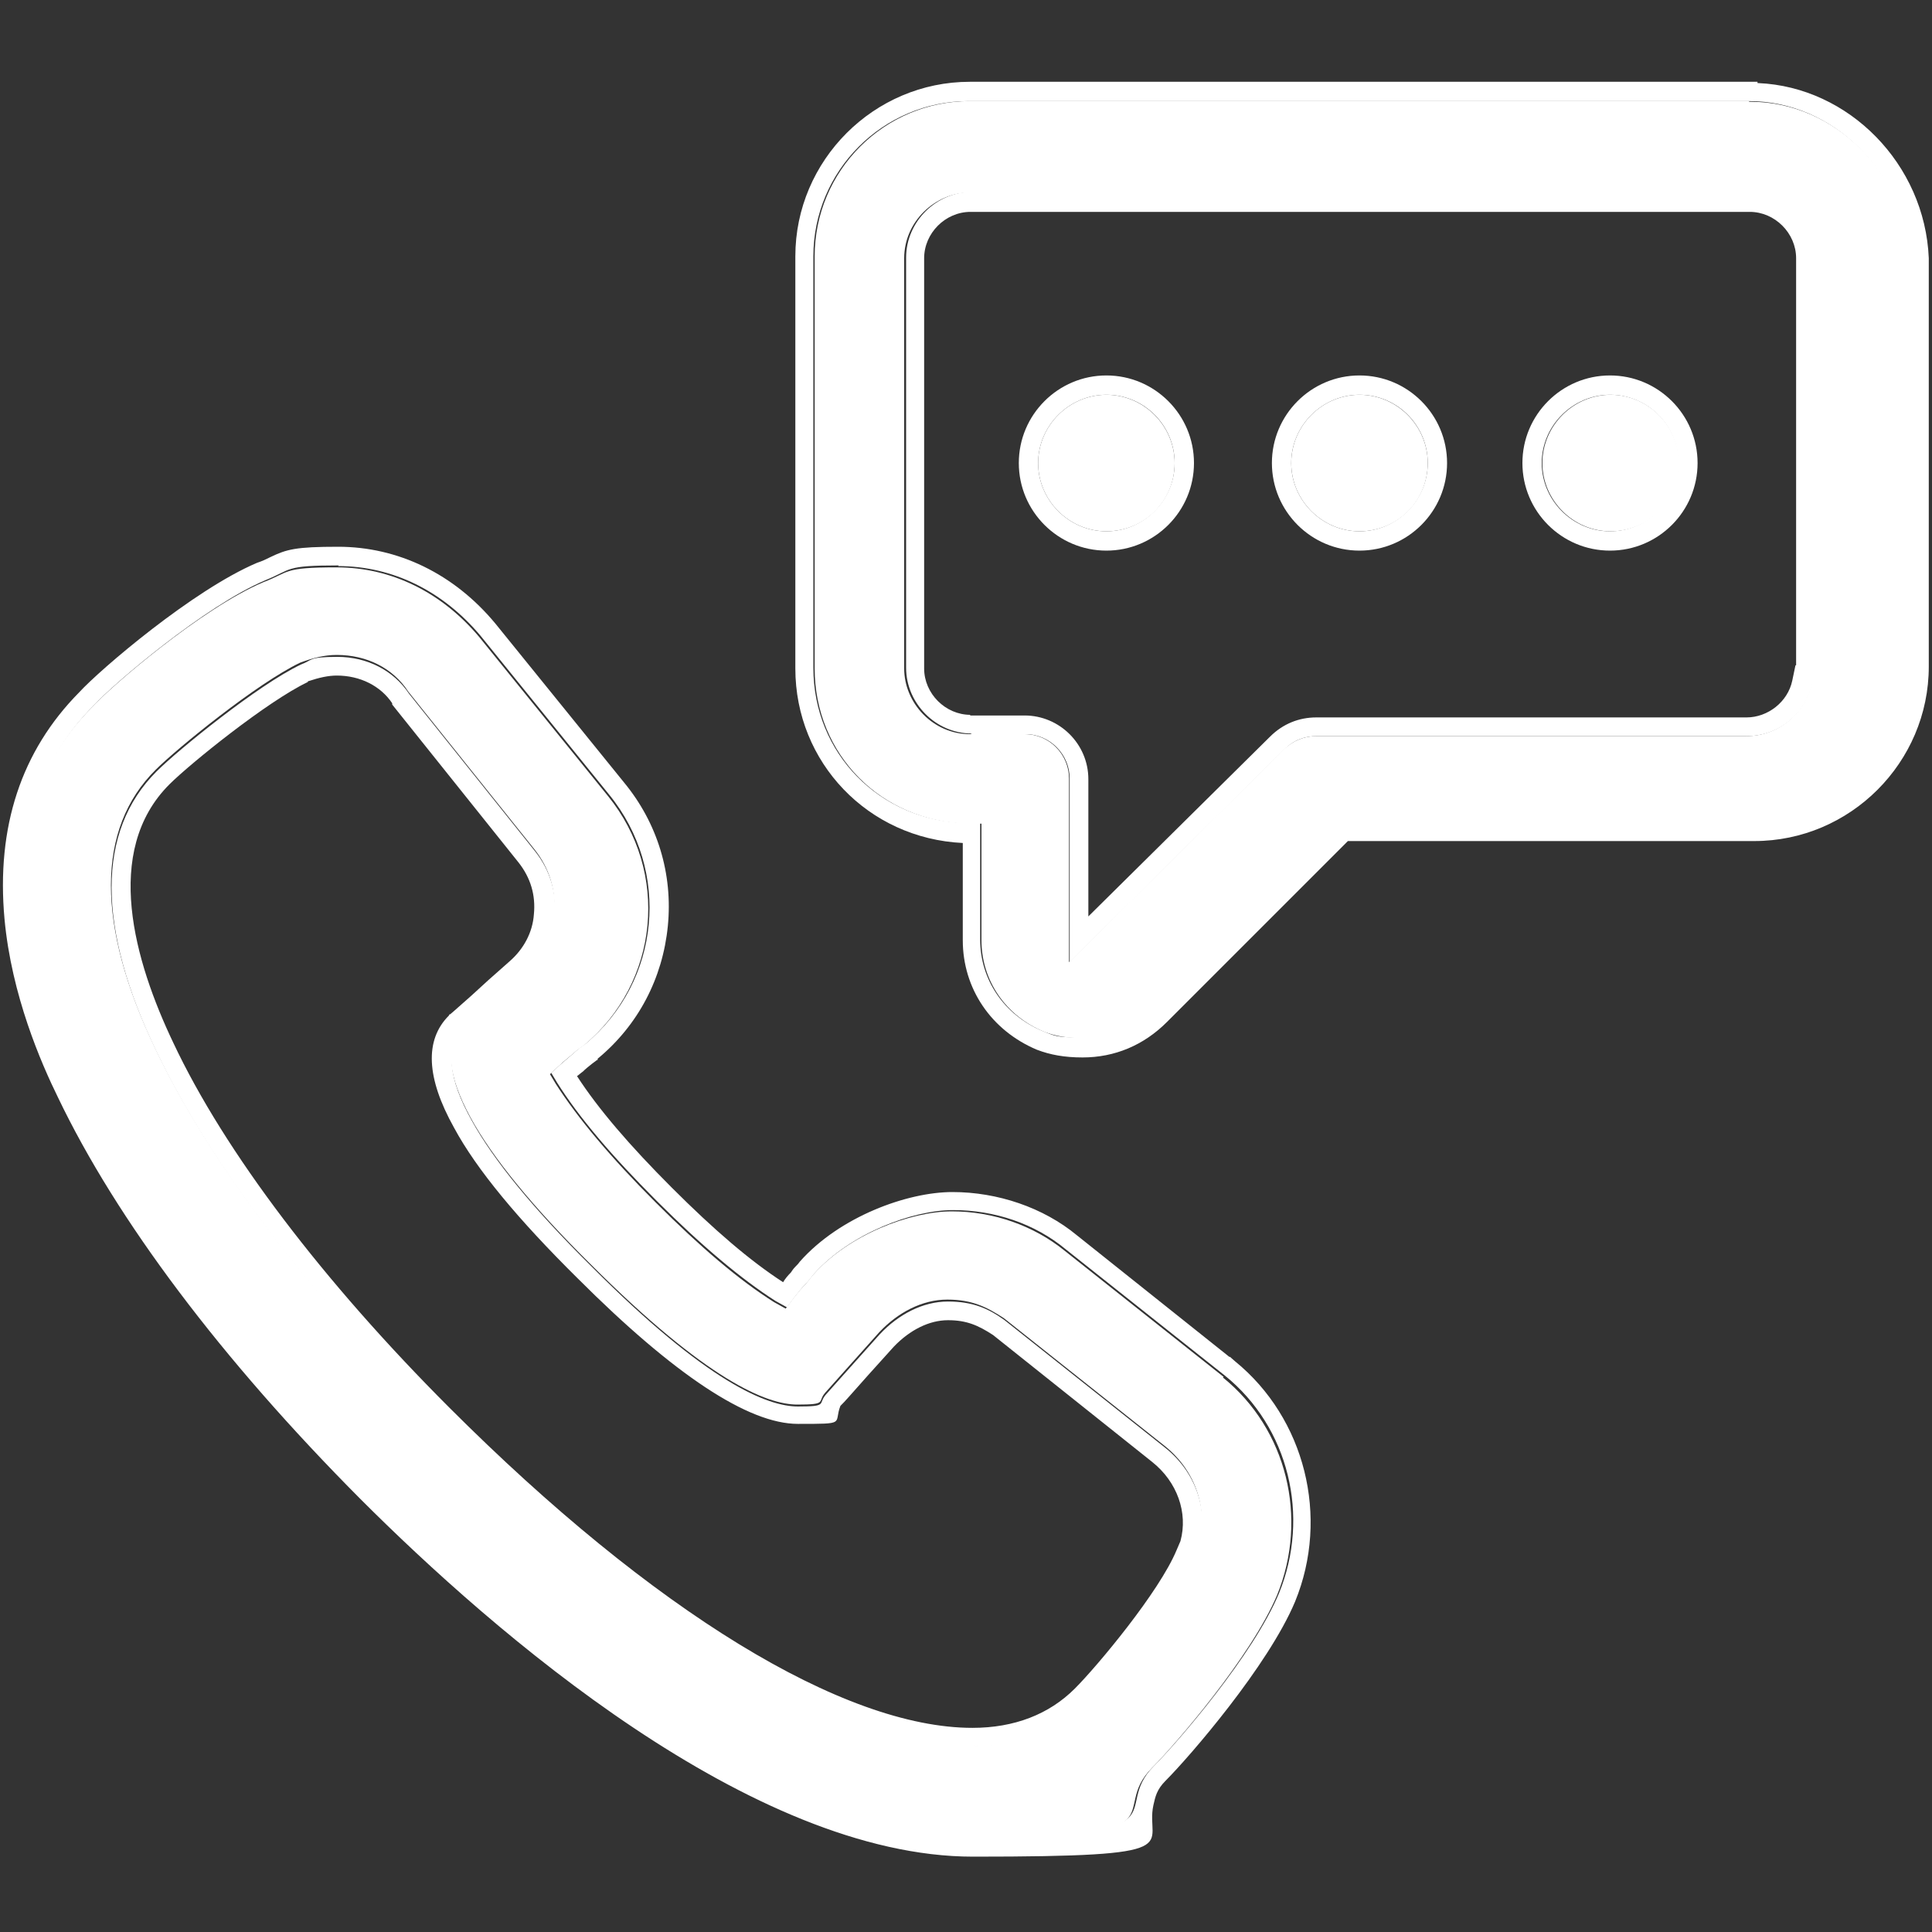 <?xml version="1.0" encoding="UTF-8"?>
<svg id="Livello_1" xmlns="http://www.w3.org/2000/svg" version="1.1" viewBox="0 0 300 300">
  <rect x="0" y="0" width="300" height="300" fill="#333333" stroke="none"/>
  <!-- Generator: Adobe Illustrator 29.3.0, SVG Export Plug-In . SVG Version: 2.1.0 Build 146)  -->
  <defs>
    <style>
      .st0 {
        fill: #fff;
      }
    </style>
  </defs>
  <g>
    <path class="st0" d="M271.6,15.7h-121c-13.3,0-24.1,10.8-24.1,24.1v64c0,13.3,10.3,23.8,23.8,24.1h2.1v18.1c0,6.2,3.7,11.7,9.7,14.2,1.8.7,3.6,1,6.1,1,4.2,0,7.9-1.6,10.9-4.6l29-29h64.3c13.3,0,24.1-10.8,24.1-24.1v-63.3c-.6-13.4-11.7-24.4-24.7-24.4h-.2ZM282.2,106.2h-.9c-1,4.6-5.2,8.1-10.1,8.1h-66.8c-1.9,0-3.6.7-5.1,2.1l-33.3,33v-28.5c0-3.7-3-6.9-6.9-6.9h-8.5c-5.7,0-10.2-4.8-10.2-10.2v-63.7c0-5.7,4.8-10.2,10.2-10.2h121c5.7,0,10.2,4.8,10.2,10.2v66.2h.2Z"/>
    <path class="st0" d="M271.6,15.7h0c0,0,0,0,0,0,13,0,24.1,11,24.7,24.4v63.3c0,13.3-10.8,24.1-24.1,24.1h-64.3l-29,29c-3,3-6.7,4.6-10.9,4.6s-4.3-.3-6.1-1c-6-2.5-9.7-8-9.7-14.2v-18.1h-2.1c-13.5-.3-23.8-10.8-23.8-24.1V39.8c0-13.3,10.8-24.1,24.1-24.1h121M150.7,114h8.5c3.9,0,6.9,3.2,6.9,6.9v28.5l33.3-33c1.5-1.5,3.2-2.1,5.1-2.1h66.8c4.9,0,9.1-3.5,10.1-8.1h.9-.2V40c0-5.5-4.6-10.2-10.2-10.2h-121c-5.5,0-10.2,4.6-10.2,10.2v63.7c0,5.5,4.6,10.2,10.2,10.2M272.9,12.7h-122.3c-14.9,0-27.1,12.2-27.1,27.1v64c0,14.6,11.3,26.4,26,27.1v15.1c0,7.5,4.4,14,11.5,17h0s0,0,0,0c2.1.8,4.3,1.2,7.1,1.2,5,0,9.5-1.9,13.1-5.5l28.1-28.1h63.1c14.9,0,27.1-12.2,27.1-27.1v-63.3h0c0,0,0-.1,0-.1-.6-14.6-12.4-26.6-26.5-27.2h-.1ZM150.7,111c-3.9,0-7.2-3.3-7.2-7.2v-63.7c0-3.9,3.3-7.2,7.2-7.2h121c3.9,0,7.2,3.3,7.2,7.2v63.2h-.1l-.5,2.4c-.7,3.3-3.8,5.7-7.1,5.7h-66.8c-2.7,0-5.2,1-7.2,3l-28.2,27.9v-21.3c0-5.5-4.5-9.9-9.9-9.9h-8.5Z"/>
  </g>
  <g>
    <path class="st0" d="M182.4,71.9c0,6-4.8,10.6-10.6,10.6s-10.6-4.8-10.6-10.6,4.8-10.6,10.6-10.6,10.6,4.8,10.6,10.6Z"/>
    <path class="st0" d="M171.8,61.3c5.9,0,10.6,4.8,10.6,10.6s-4.8,10.6-10.6,10.6-10.6-4.8-10.6-10.6,4.8-10.6,10.6-10.6M171.8,58.3c-7.5,0-13.6,6.1-13.6,13.6s6.1,13.6,13.6,13.6,13.6-6.1,13.6-13.6-6.1-13.6-13.6-13.6h0Z"/>
  </g>
  <g>
    <path class="st0" d="M221.7,71.9c0,6-4.8,10.6-10.6,10.6s-10.6-4.8-10.6-10.6,4.8-10.6,10.6-10.6,10.6,4.8,10.6,10.6Z"/>
    <path class="st0" d="M211.1,61.3c5.9,0,10.6,4.8,10.6,10.6s-4.8,10.6-10.6,10.6-10.6-4.8-10.6-10.6,4.8-10.6,10.6-10.6M211.1,58.3c-7.5,0-13.6,6.1-13.6,13.6s6.1,13.6,13.6,13.6,13.6-6.1,13.6-13.6-6.1-13.6-13.6-13.6h0Z"/>
  </g>
  <g>
    <path class="st0" d="M260.7,71.9c0,6-4.8,10.6-10.6,10.6s-10.6-4.8-10.6-10.6,4.8-10.6,10.6-10.6,10.6,4.8,10.6,10.6Z"/>
    <path class="st0" d="M250,61.3c5.9,0,10.6,4.8,10.6,10.6s-4.8,10.6-10.6,10.6-10.6-4.8-10.6-10.6,4.8-10.6,10.6-10.6M250,58.3c-7.5,0-13.6,6.1-13.6,13.6s6.1,13.6,13.6,13.6,13.6-6.1,13.6-13.6-6.1-13.6-13.6-13.6h0Z"/>
  </g>
  <g>
    <path class="st0" d="M190,213.8l-24.7-19.6c-4.8-3.9-11.1-6.1-17.5-6.1s-16,3.6-21.5,9.8c-.6.7-1,1.3-1.6,1.9-.6.6-1,1.2-1.5,1.8l-1.2,1.6-1.8-1c-5.4-3.4-11.4-8.5-18.4-15.5-7-7-12.1-13.1-15.5-18.4l-.9-1.5,1.3-1.2c.9-.9,1.9-1.6,3-2.6l1-.7c11.7-9.8,13.3-26.9,3.7-38.7l-20-24.7c-5.8-6.9-13.6-10.8-22.1-10.8s-7.2.7-11.4,2.3c-9.5,4-23.6,16.1-26.6,19.4-19.3,19.3-8.4,48-2.7,59.3,9,18.8,25.1,40.1,46.5,61.6,20.3,20.3,59.5,54.7,93,54.7s20.8-3.9,27.8-10.9c3.6-3.6,15.4-17.3,19.4-26.8,4.9-12,1.5-25.8-8.4-33.8h0,0ZM185.5,241.8c-3,7.2-13.1,19.1-16.4,22.4-4.6,4.6-10.6,6.9-18.1,6.9-20.8,0-51.1-18.4-83.3-50.6-19.9-19.9-35.3-40.3-43.5-57.5-9.3-19.3-9.3-34.3,0-43.5,3.3-3.3,15.7-13.4,22.4-16.6,1.9-.7,3.7-1.2,5.7-1.2,4.6,0,8.7,2,11.1,5.7l19.6,24.5c2.3,2.9,3.4,6.4,3,10.2-.3,3.7-2.1,7-4.9,9.4-4.8,4.2-8.2,7.3-9.3,8.2-2.7,2.7-2.3,7.3,1.3,13.9,3.4,6.2,9.7,13.9,18.6,22.7,18.1,18.1,27.4,21.8,32.1,21.8s3.1-.4,4.3-1.8h0c.9-1,4-4.5,8.4-9.4,2.9-3.1,6.7-5.1,10.6-5.1s6.2,1.2,8.8,2.9l24.8,19.7c5.5,4.3,7.3,11.2,4.8,17.2h0,0Z"/>
    <path class="st0" d="M52.5,87.9c8.5,0,16.3,3.9,22.1,10.8l20,24.7c9.6,11.8,8,29-3.7,38.7l-1,.7c-1.2,1.1-2.1,1.8-3,2.6l-1.3,1.2.9,1.5c3.4,5.4,8.5,11.4,15.5,18.4,7,7,13.1,12.1,18.4,15.5l1.8,1,1.2-1.6c.5-.6.9-1.2,1.5-1.8.6-.6,1-1.2,1.6-1.9,5.5-6.1,15.1-9.8,21.5-9.8s12.7,2.1,17.5,6.1l24.7,19.6h0c0,0,0,0,0,0,9.9,8,13.3,21.8,8.4,33.8-4,9.6-15.8,23.2-19.4,26.8-7,7,5.7,10.9-27.8,10.9s-72.7-34.4-93-54.7c-21.4-21.5-37.5-42.7-46.5-61.6-5.7-11.3-16.6-40,2.7-59.3,3-3.3,17.2-15.4,26.6-19.4,4.2-1.7,2.9-2.3,11.4-2.3M151.1,271.2c7.4,0,13.5-2.3,18.1-6.9,3.3-3.3,13.4-15.2,16.4-22.4h0c2.5-6,.7-12.9-4.8-17.2l-24.8-19.7c-2.5-1.8-4.9-2.9-8.8-2.9s-7.7,2-10.6,5.1c-4.4,4.9-7.5,8.4-8.4,9.4-1.2,1.4.4,1.8-4.3,1.8s-14.1-3.7-32.1-21.8c-9-8.9-15.2-16.5-18.6-22.7-3.6-6.5-4-11.1-1.3-13.9,1.1-.9,4.5-4,9.3-8.2,2.7-2.3,4.6-5.7,4.9-9.4.4-3.8-.7-7.3-3-10.2l-19.6-24.5c-2.4-3.6-6.5-5.7-11.1-5.7s-3.8.5-5.7,1.2c-6.7,3.2-19.1,13.3-22.4,16.6-9.3,9.3-9.3,24.2,0,43.5,8.2,17.2,23.6,37.6,43.5,57.5,32.2,32.1,62.6,50.6,83.3,50.6M185.5,241.8h0,0M52.5,84.9c-6.6,0-8,.4-10.5,1.6-.6.3-1.2.6-2.1.9h0s0,0,0,0c-9.9,4.2-24.3,16.5-27.6,20.1C3.3,116.6-.6,128.4.7,142.7c1.1,11.9,5.7,22.4,8.3,27.7,9.1,19,25.3,40.6,47,62.4,20.7,20.7,60.7,55.5,95.1,55.5s26.6-1.6,28-8c.3-1.3.5-2.4,1.9-3.8,3.7-3.7,15.9-17.8,20.1-27.8,5.4-13.2,1.5-28.5-9.3-37.3l-.8-.7h-.1l-23.7-18.9c-5.2-4.3-12.3-6.7-19.3-6.7s-17.5,3.8-23.7,10.8h0s0,0,0,0c-.2.3-.5.6-.7.8-.3.3-.5.6-.7.9-.5.5-.9,1-1.2,1.5,0,0,0,0,0,0-5.1-3.3-10.7-8.1-17.3-14.7-6.5-6.5-11.4-12.2-14.7-17.3.3-.2.6-.5.9-.7.4-.4.9-.8,1.4-1.2l.8-.6h.1c0,0,0-.2,0-.2,6.3-5.2,10.1-12.5,10.9-20.6.8-8.1-1.6-16-6.8-22.3l-20-24.7c-6.4-7.7-15.1-11.9-24.4-11.9h0ZM47.8,105.8c1.8-.6,3.2-.9,4.5-.9,3.6,0,6.8,1.6,8.6,4.3h0c0,.1,0,.2,0,.2l19.6,24.5c1.9,2.4,2.7,5.1,2.4,8.1h0s0,0,0,0c-.2,2.8-1.6,5.4-3.8,7.3-2.4,2.1-4.4,3.9-5.9,5.3-1.6,1.4-2.8,2.5-3.3,2.9h-.1c0,0-.1.2-.1.2-3.8,3.8-3.5,9.7.8,17.4,3.5,6.5,10,14.3,19.2,23.4,15,15,26.5,22.6,34.2,22.6s5.5,0,6.6-2.8c0,0,0,0,0,0,.3-.3.8-.8,1.4-1.5,1.5-1.7,3.9-4.4,6.9-7.7,2.5-2.6,5.5-4.1,8.4-4.1s4.7.8,7,2.3l24.7,19.7c3.9,3.1,5.6,7.9,4.4,12.3l-.6,1.4c-2.7,6.5-12.3,18-15.8,21.5-4,4-9.4,6.1-15.9,6.1-20,0-49.6-18.1-81.2-49.7-19.6-19.6-34.9-39.7-42.9-56.7-6-12.6-11-29.7-.6-40.1,3.2-3.2,15.2-12.9,21.5-15.9h0Z"/>
  </g>
</svg>